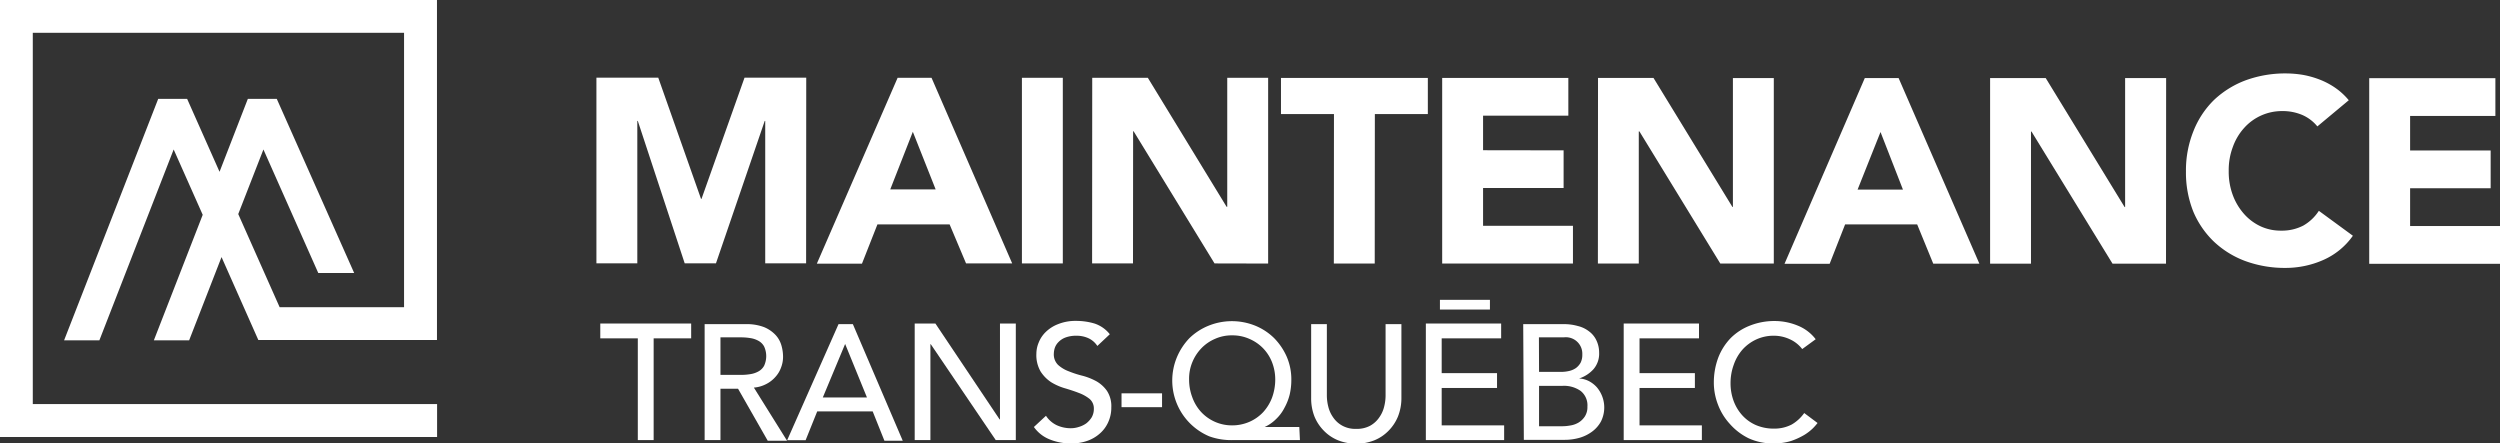 <svg xmlns="http://www.w3.org/2000/svg" viewBox="0 0 200.53 35.54"><rect x="0" y="0" width="200.53" height="35.54" fill="#333333" stroke="none"/><defs><style>.cls-1{fill:#fff;}</style></defs><g id="Layer_2" data-name="Layer 2"><g id="Layer_1-2" data-name="Layer 1"><polygon class="cls-1" points="47.84 6.23 52.8 6.23 56.23 15.95 56.27 15.95 59.72 6.23 64.67 6.23 64.66 21.12 61.38 21.12 61.38 9.7 61.34 9.7 57.43 21.12 54.92 21.12 51.16 9.7 51.12 9.7 51.12 21.12 47.84 21.12 47.84 6.23"></polygon><path class="cls-1" d="M73.22,10.57l-1.81,4.62h3.64ZM72,6.24h2.72l6.47,14.89h-3.7L76.17,18H70.38l-1.24,3.15H65.52Z"></path><rect class="cls-1" x="81.97" y="6.24" width="3.28" height="14.89"></rect><polygon class="cls-1" points="87.61 6.24 92.07 6.24 98.39 16.59 98.44 16.59 98.44 6.24 101.72 6.24 101.72 21.14 97.42 21.13 90.93 10.53 90.89 10.53 90.88 21.13 87.6 21.13 87.61 6.24"></polygon><polygon class="cls-1" points="107 9.15 102.75 9.15 102.75 6.25 114.53 6.25 114.53 9.15 110.28 9.15 110.27 21.14 106.99 21.14 107 9.15"></polygon><polygon class="cls-1" points="115.68 6.25 125.8 6.25 125.8 9.28 118.96 9.28 118.96 12.05 125.42 12.06 125.42 15.08 118.96 15.08 118.96 18.11 126.17 18.11 126.17 21.14 115.68 21.14 115.68 6.25"></polygon><polygon class="cls-1" points="128.18 6.25 132.63 6.25 138.96 16.6 139 16.6 139 6.26 142.28 6.26 142.28 21.14 137.99 21.14 131.5 10.54 131.45 10.54 131.45 21.14 128.17 21.14 128.18 6.25"></polygon><path class="cls-1" d="M150.84,10.59,149,15.21h3.64Zm-1.26-4.33h2.71l6.48,14.89h-3.7L153.78,18H148l-1.24,3.16h-3.62Z"></path><polygon class="cls-1" points="159.63 6.26 164.09 6.26 170.42 16.61 170.46 16.61 170.46 6.26 173.75 6.26 173.74 21.15 169.45 21.15 162.95 10.55 162.91 10.55 162.91 21.15 159.63 21.15 159.63 6.26"></polygon><path class="cls-1" d="M185.88,10.14a3.21,3.21,0,0,0-1.19-.91,4,4,0,0,0-1.63-.32A4.06,4.06,0,0,0,180,10.27a4.54,4.54,0,0,0-.9,1.52,5.24,5.24,0,0,0-.33,1.92,5.37,5.37,0,0,0,.32,1.92,4.78,4.78,0,0,0,.9,1.52,4.06,4.06,0,0,0,1.33,1,3.82,3.82,0,0,0,1.65.35,3.72,3.72,0,0,0,1.79-.41A3.62,3.62,0,0,0,186,16.91l2.73,2a5.72,5.72,0,0,1-2.39,1.95,7.47,7.47,0,0,1-3,.63,9.24,9.24,0,0,1-3.21-.54,7.44,7.44,0,0,1-2.55-1.57A7.24,7.24,0,0,1,175.94,17a8.42,8.42,0,0,1-.6-3.24,8.42,8.42,0,0,1,.6-3.24A7.14,7.14,0,0,1,177.61,8a7.54,7.54,0,0,1,2.55-1.57,9.26,9.26,0,0,1,3.22-.54,8.58,8.58,0,0,1,1.31.11,7.22,7.22,0,0,1,1.34.37,6,6,0,0,1,1.28.67,5.35,5.35,0,0,1,1.09,1Z"></path><polygon class="cls-1" points="190.04 6.27 200.16 6.27 200.16 9.3 193.32 9.3 193.32 12.07 199.78 12.07 199.78 15.1 193.32 15.1 193.32 18.13 200.53 18.13 200.53 21.16 190.04 21.16 190.04 6.27"></polygon><polygon class="cls-1" points="51.16 27.14 48.15 27.14 48.15 25.95 55.44 25.95 55.44 27.14 52.43 27.14 52.43 35.3 51.16 35.3 51.16 27.14"></polygon><path class="cls-1" d="M57.79,30.07h1.67a4.49,4.49,0,0,0,.73-.06,1.92,1.92,0,0,0,.65-.22,1.14,1.14,0,0,0,.45-.45,1.85,1.85,0,0,0,0-1.55,1.14,1.14,0,0,0-.45-.45,1.92,1.92,0,0,0-.65-.22,4.49,4.49,0,0,0-.73-.06H57.79ZM56.52,26h3.29a3.92,3.92,0,0,1,1.48.24,2.67,2.67,0,0,1,.92.63,2.07,2.07,0,0,1,.47.84,3.26,3.26,0,0,1,.13.9,2.35,2.35,0,0,1-.16.87,2.21,2.21,0,0,1-.45.75,2.44,2.44,0,0,1-.73.57,2.56,2.56,0,0,1-1,.29l2.66,4.26H61.58L59.2,31.18H57.79V35.3H56.52Z"></path><path class="cls-1" d="M69.54,31.88l-1.75-4.29h0L66,31.88ZM67.26,26h1.15l4,9.35H70.94L70,33H65.55l-.93,2.31H63.14Z"></path><polygon class="cls-1" points="73.37 25.95 75.03 25.95 80.18 33.64 80.21 33.64 80.21 25.95 81.48 25.95 81.48 35.3 79.87 35.3 74.66 27.61 74.63 27.61 74.63 35.3 73.37 35.3 73.37 25.95"></polygon><path class="cls-1" d="M83.9,33.35a2.12,2.12,0,0,0,.87.76,2.71,2.71,0,0,0,1.11.24,2.08,2.08,0,0,0,.64-.1,2,2,0,0,0,.61-.29,1.87,1.87,0,0,0,.44-.49,1.37,1.37,0,0,0,.17-.68A1,1,0,0,0,87.4,32a3.06,3.06,0,0,0-.86-.48c-.33-.13-.7-.25-1.1-.37a4.53,4.53,0,0,1-1.12-.49,2.91,2.91,0,0,1-.85-.86,2.62,2.62,0,0,1-.34-1.44,2.34,2.34,0,0,1,.18-.87,2.42,2.42,0,0,1,.56-.85,2.92,2.92,0,0,1,1-.64,3.72,3.72,0,0,1,1.45-.26,5.12,5.12,0,0,1,1.47.21,2.6,2.6,0,0,1,1.23.86l-1,.94a1.71,1.71,0,0,0-.67-.6,2.25,2.25,0,0,0-1-.22,2.46,2.46,0,0,0-.88.14,1.51,1.51,0,0,0-.56.36,1.25,1.25,0,0,0-.3.47,1.59,1.59,0,0,0-.08.46,1.18,1.18,0,0,0,.34.91,2.64,2.64,0,0,0,.85.51,8,8,0,0,0,1.11.36,4.94,4.94,0,0,1,1.11.44,2.61,2.61,0,0,1,.85.77,2.24,2.24,0,0,1,.35,1.33,2.79,2.79,0,0,1-.26,1.21,2.62,2.62,0,0,1-.69.91,3,3,0,0,1-1,.57,3.8,3.8,0,0,1-1.27.2,4.48,4.48,0,0,1-1.71-.32,2.83,2.83,0,0,1-1.28-1Z"></path><rect class="cls-1" x="89.96" y="31.55" width="3.25" height="1.11"></rect><path class="cls-1" d="M98.82,34.12a3.45,3.45,0,0,0,1.41-.29,3.34,3.34,0,0,0,1.1-.78,3.63,3.63,0,0,0,.71-1.17,4.27,4.27,0,0,0,.25-1.44,3.81,3.81,0,0,0-.26-1.39,3.37,3.37,0,0,0-.72-1.12,3.41,3.41,0,0,0-1.1-.75,3.32,3.32,0,0,0-1.39-.28,3.25,3.25,0,0,0-1.36.28,3.36,3.36,0,0,0-1.09.75,3.56,3.56,0,0,0-.73,1.12,3.45,3.45,0,0,0-.26,1.37,4,4,0,0,0,.25,1.43,3.49,3.49,0,0,0,.7,1.18,3.36,3.36,0,0,0,2.49,1.09m5.45,1.18H98.88A5.15,5.15,0,0,1,97,35a4.86,4.86,0,0,1-2.6-6.34,5,5,0,0,1,1-1.53,4.77,4.77,0,0,1,1.53-1,5,5,0,0,1,3.77,0,4.69,4.69,0,0,1,1.51,1,5,5,0,0,1,1,1.48,4.58,4.58,0,0,1,.37,1.86,5.12,5.12,0,0,1-.13,1.17,4.33,4.33,0,0,1-.42,1.07,3.3,3.3,0,0,1-.67.9,3.1,3.1,0,0,1-.92.64v0h2.78Z"></path><path class="cls-1" d="M106.43,26v5.73a3.67,3.67,0,0,0,.12.91,2.5,2.5,0,0,0,.4.86,2.09,2.09,0,0,0,.73.65,2.16,2.16,0,0,0,1.1.25,2.24,2.24,0,0,0,1.12-.25,2.15,2.15,0,0,0,.72-.65,2.5,2.5,0,0,0,.4-.86,3.67,3.67,0,0,0,.12-.91V26h1.27v5.93a4,4,0,0,1-.28,1.49,3.52,3.52,0,0,1-.77,1.15,3.35,3.35,0,0,1-1.15.76,4,4,0,0,1-2.85,0,3.35,3.35,0,0,1-1.15-.76,3.52,3.52,0,0,1-.77-1.15,4,4,0,0,1-.27-1.49V26Z"></path><polygon class="cls-1" points="114.37 25.95 120.41 25.95 120.41 27.14 115.64 27.14 115.64 29.93 120.08 29.93 120.08 31.12 115.64 31.12 115.64 34.12 120.65 34.12 120.65 35.3 114.37 35.3 114.37 25.95"></polygon><path class="cls-1" d="M123.45,34.19h1.86a3.72,3.72,0,0,0,.64-.06,1.85,1.85,0,0,0,.66-.23,1.59,1.59,0,0,0,.51-.49,1.38,1.38,0,0,0,.21-.8,1.47,1.47,0,0,0-.54-1.25,2.32,2.32,0,0,0-1.46-.41h-1.88Zm0-4.36h1.73a2.87,2.87,0,0,0,.67-.07,1.58,1.58,0,0,0,.56-.24,1.35,1.35,0,0,0,.38-.44,1.42,1.42,0,0,0,.13-.65,1.32,1.32,0,0,0-1.48-1.37h-2ZM122.18,26h3.25a4.06,4.06,0,0,1,1.13.15,2.35,2.35,0,0,1,.9.43,1.89,1.89,0,0,1,.59.72,2.28,2.28,0,0,1,.22,1,1.9,1.9,0,0,1-.45,1.31,2.66,2.66,0,0,1-1.16.75v0a1.93,1.93,0,0,1,.79.21,2.26,2.26,0,0,1,.64.5,2.51,2.51,0,0,1,.33,2.73,2.48,2.48,0,0,1-.7.81,3.19,3.19,0,0,1-1,.5,4.36,4.36,0,0,1-1.28.17h-3.21Z"></path><polygon class="cls-1" points="130.24 25.95 136.28 25.95 136.28 27.14 131.51 27.14 131.51 29.93 135.95 29.93 135.95 31.12 131.51 31.12 131.51 34.12 136.51 34.12 136.51 35.3 130.24 35.3 130.24 25.95"></polygon><path class="cls-1" d="M144.56,28a2.59,2.59,0,0,0-1-.79,3,3,0,0,0-1.26-.28,3.3,3.3,0,0,0-1.43.3,3.42,3.42,0,0,0-1.1.81,3.63,3.63,0,0,0-.7,1.21,4.28,4.28,0,0,0-.26,1.49,4.08,4.08,0,0,0,.24,1.4,3.57,3.57,0,0,0,.69,1.16,3.22,3.22,0,0,0,1.09.79,3.6,3.6,0,0,0,1.47.29,3,3,0,0,0,1.42-.33,3.21,3.21,0,0,0,1-.92l1.07.8a4.58,4.58,0,0,1-.37.42,3.87,3.87,0,0,1-.7.54,5.7,5.7,0,0,1-1.05.48,4.73,4.73,0,0,1-1.42.2,4.66,4.66,0,0,1-2-.42A4.85,4.85,0,0,1,138.75,34a4.77,4.77,0,0,1-.95-1.55,4.89,4.89,0,0,1-.33-1.75,5.7,5.7,0,0,1,.35-2,4.68,4.68,0,0,1,1-1.58,4.46,4.46,0,0,1,1.54-1,5.29,5.29,0,0,1,2-.37,4.84,4.84,0,0,1,1.82.36,3.4,3.4,0,0,1,1.46,1.1Z"></path><polygon class="cls-1" points="0 0 0 35.05 35.06 35.05 35.06 32.41 2.63 32.41 2.63 2.63 32.41 2.63 32.41 24.64 22.43 24.64 19.11 17.17 21.13 11.99 25.53 21.9 28.41 21.9 22.2 7.93 19.88 7.93 17.61 13.78 15.01 7.93 12.69 7.93 5.14 27.3 7.97 27.3 13.93 11.99 16.26 17.23 12.34 27.3 15.17 27.3 17.77 20.62 20.72 27.27 35.05 27.27 35.05 0 0 0"></polygon><rect class="cls-1" x="115.5" y="24.05" width="4.01" height="0.78"></rect></g></g></svg>
